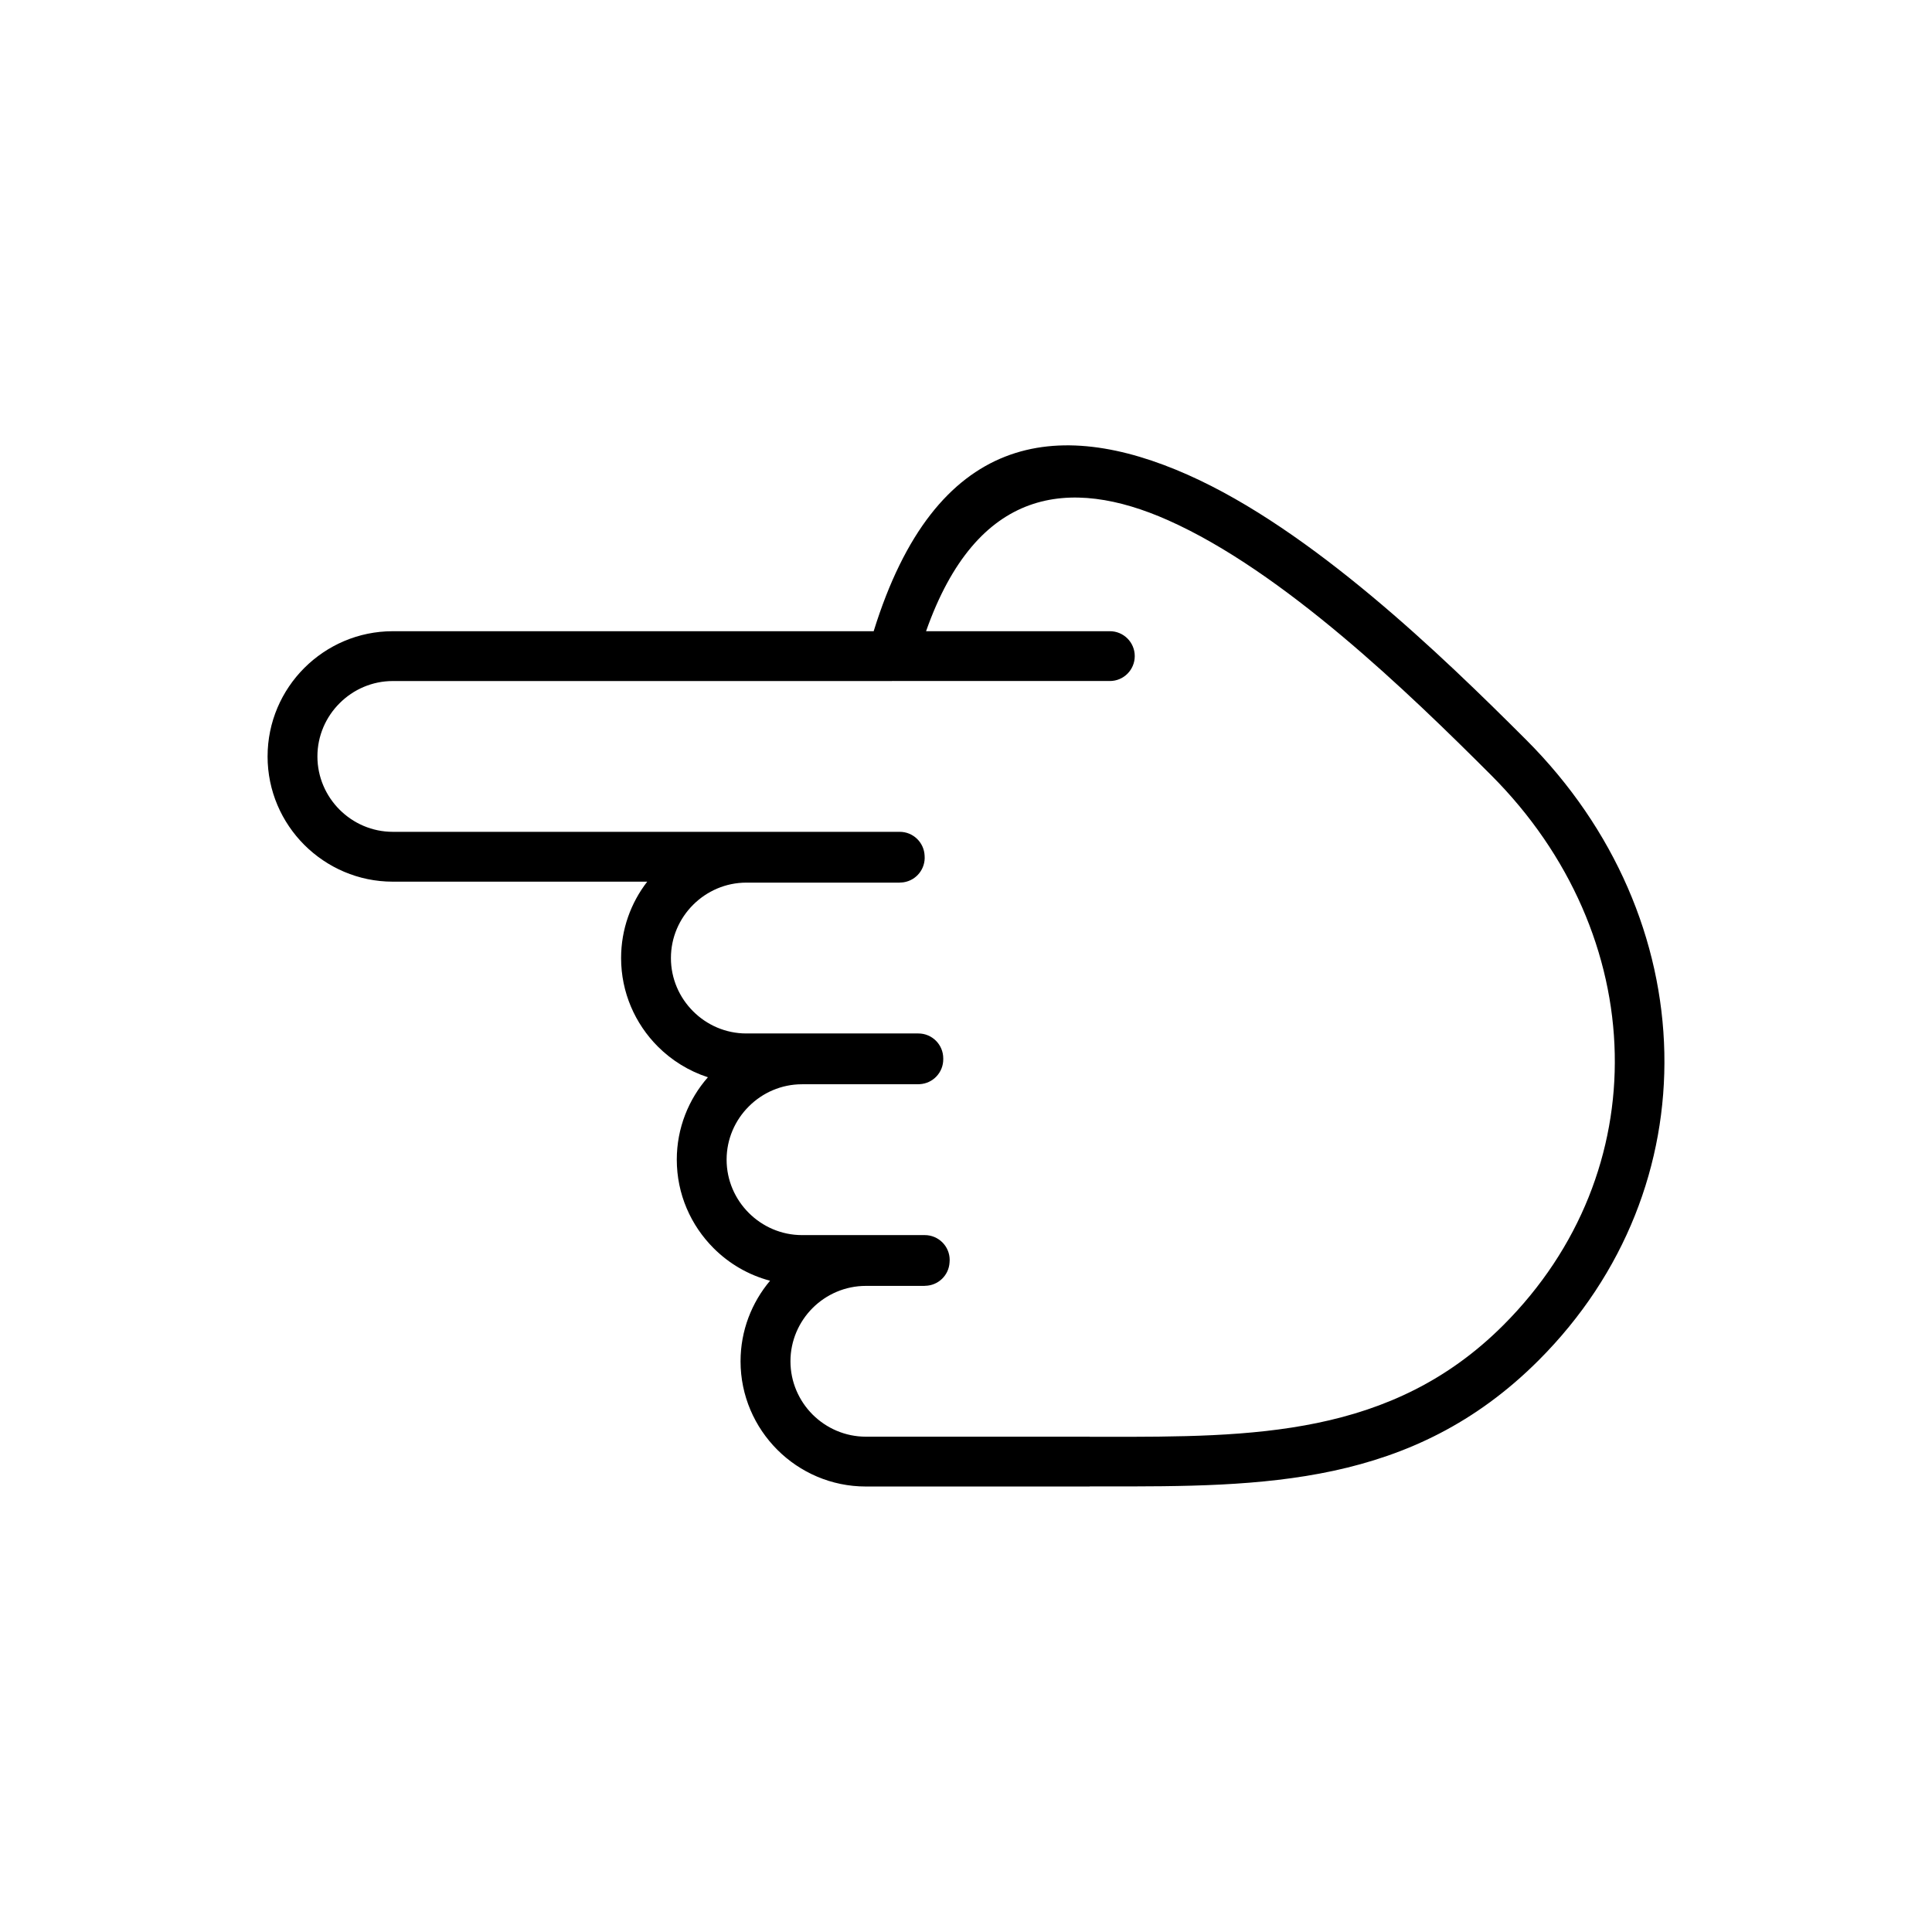 <?xml version="1.0" encoding="UTF-8"?>
<!-- Uploaded to: SVG Repo, www.svgrepo.com, Generator: SVG Repo Mixer Tools -->
<svg fill="#000000" width="800px" height="800px" version="1.1" viewBox="144 144 512 512" xmlns="http://www.w3.org/2000/svg">
 <path d="m214.91 344.46c0 9.141 3.727 17.434 9.734 23.445 6.023 6.012 14.316 9.746 23.445 9.746h67.434c-4.344 5.606-6.926 12.641-6.926 20.246 0 9.129 3.727 17.422 9.734 23.445 3.676 3.676 8.211 6.5 13.27 8.141-5.129 5.844-8.246 13.496-8.246 21.84 0 9.141 3.738 17.434 9.746 23.445 4.082 4.094 9.223 7.117 14.973 8.641-4.867 5.785-7.82 13.234-7.82 21.352 0 9.129 3.738 17.434 9.746 23.445 6.012 6.012 14.316 9.734 23.445 9.734h59.34v-0.023h3.606c42.32 0.035 81.871 0.07 115.34-33.395 23.027-23.027 33.953-52.211 33.336-81.547-0.617-29.621-13.02-59.316-36.609-82.906-22.555-22.555-56.793-55.629-89.629-70.219-34.551-15.352-66.945-11.332-83.297 41.43h-127.44c-9.129 0-17.422 3.727-23.445 9.734-6.012 6.012-9.734 14.316-9.734 23.445zm165.54-20.008c0.168 0.012 0.332 0.023 0.488 0.023h57.188c3.641 0 6.594-2.953 6.594-6.606 0-3.641-2.953-6.594-6.594-6.594h-48.711c13.473-38.168 38.047-40.988 64.102-29.422 30.574 13.59 63.73 45.652 85.617 67.539 21.137 21.137 32.242 47.582 32.789 73.824 0.547 25.824-9.129 51.57-29.527 71.969-29.645 29.645-66.527 29.609-105.99 29.586l-3.606-0.012v-0.023h-59.34c-5.488 0-10.484-2.25-14.113-5.867-3.617-3.629-5.867-8.629-5.867-14.113 0-5.488 2.25-10.484 5.867-14.113 3.629-3.617 8.629-5.867 14.113-5.867h15.625v-0.023h0.094c3.465-0.059 6.262-2.773 6.461-6.176 0.023-0.215 0.035-0.441 0.035-0.668 0-3.641-2.953-6.594-6.606-6.594h-32.527c-5.488 0-10.484-2.262-14.102-5.879-3.629-3.629-5.879-8.617-5.879-14.113 0-5.488 2.25-10.484 5.879-14.102 3.617-3.629 8.617-5.879 14.102-5.879h30.848v-0.012l0.332-0.012c3.535-0.18 6.273-3.117 6.25-6.617v-0.215c0-3.652-2.953-6.606-6.594-6.606h-45.594c-5.488 0-10.484-2.25-14.102-5.879-3.629-3.617-5.879-8.617-5.879-14.102 0-5.5 2.25-10.484 5.879-14.113 3.617-3.617 8.617-5.879 14.102-5.879h40.691v-0.023c0.332 0 0.668-0.023 1.012-0.07 3.414-0.535 5.809-3.617 5.547-7.012-0.133-3.535-3.035-6.356-6.594-6.356h-134.34c-5.488 0-10.484-2.25-14.102-5.867-3.629-3.629-5.879-8.629-5.879-14.113 0-5.488 2.25-10.484 5.879-14.102 3.617-3.629 8.617-5.879 14.102-5.879h132.36z"/>
</svg>